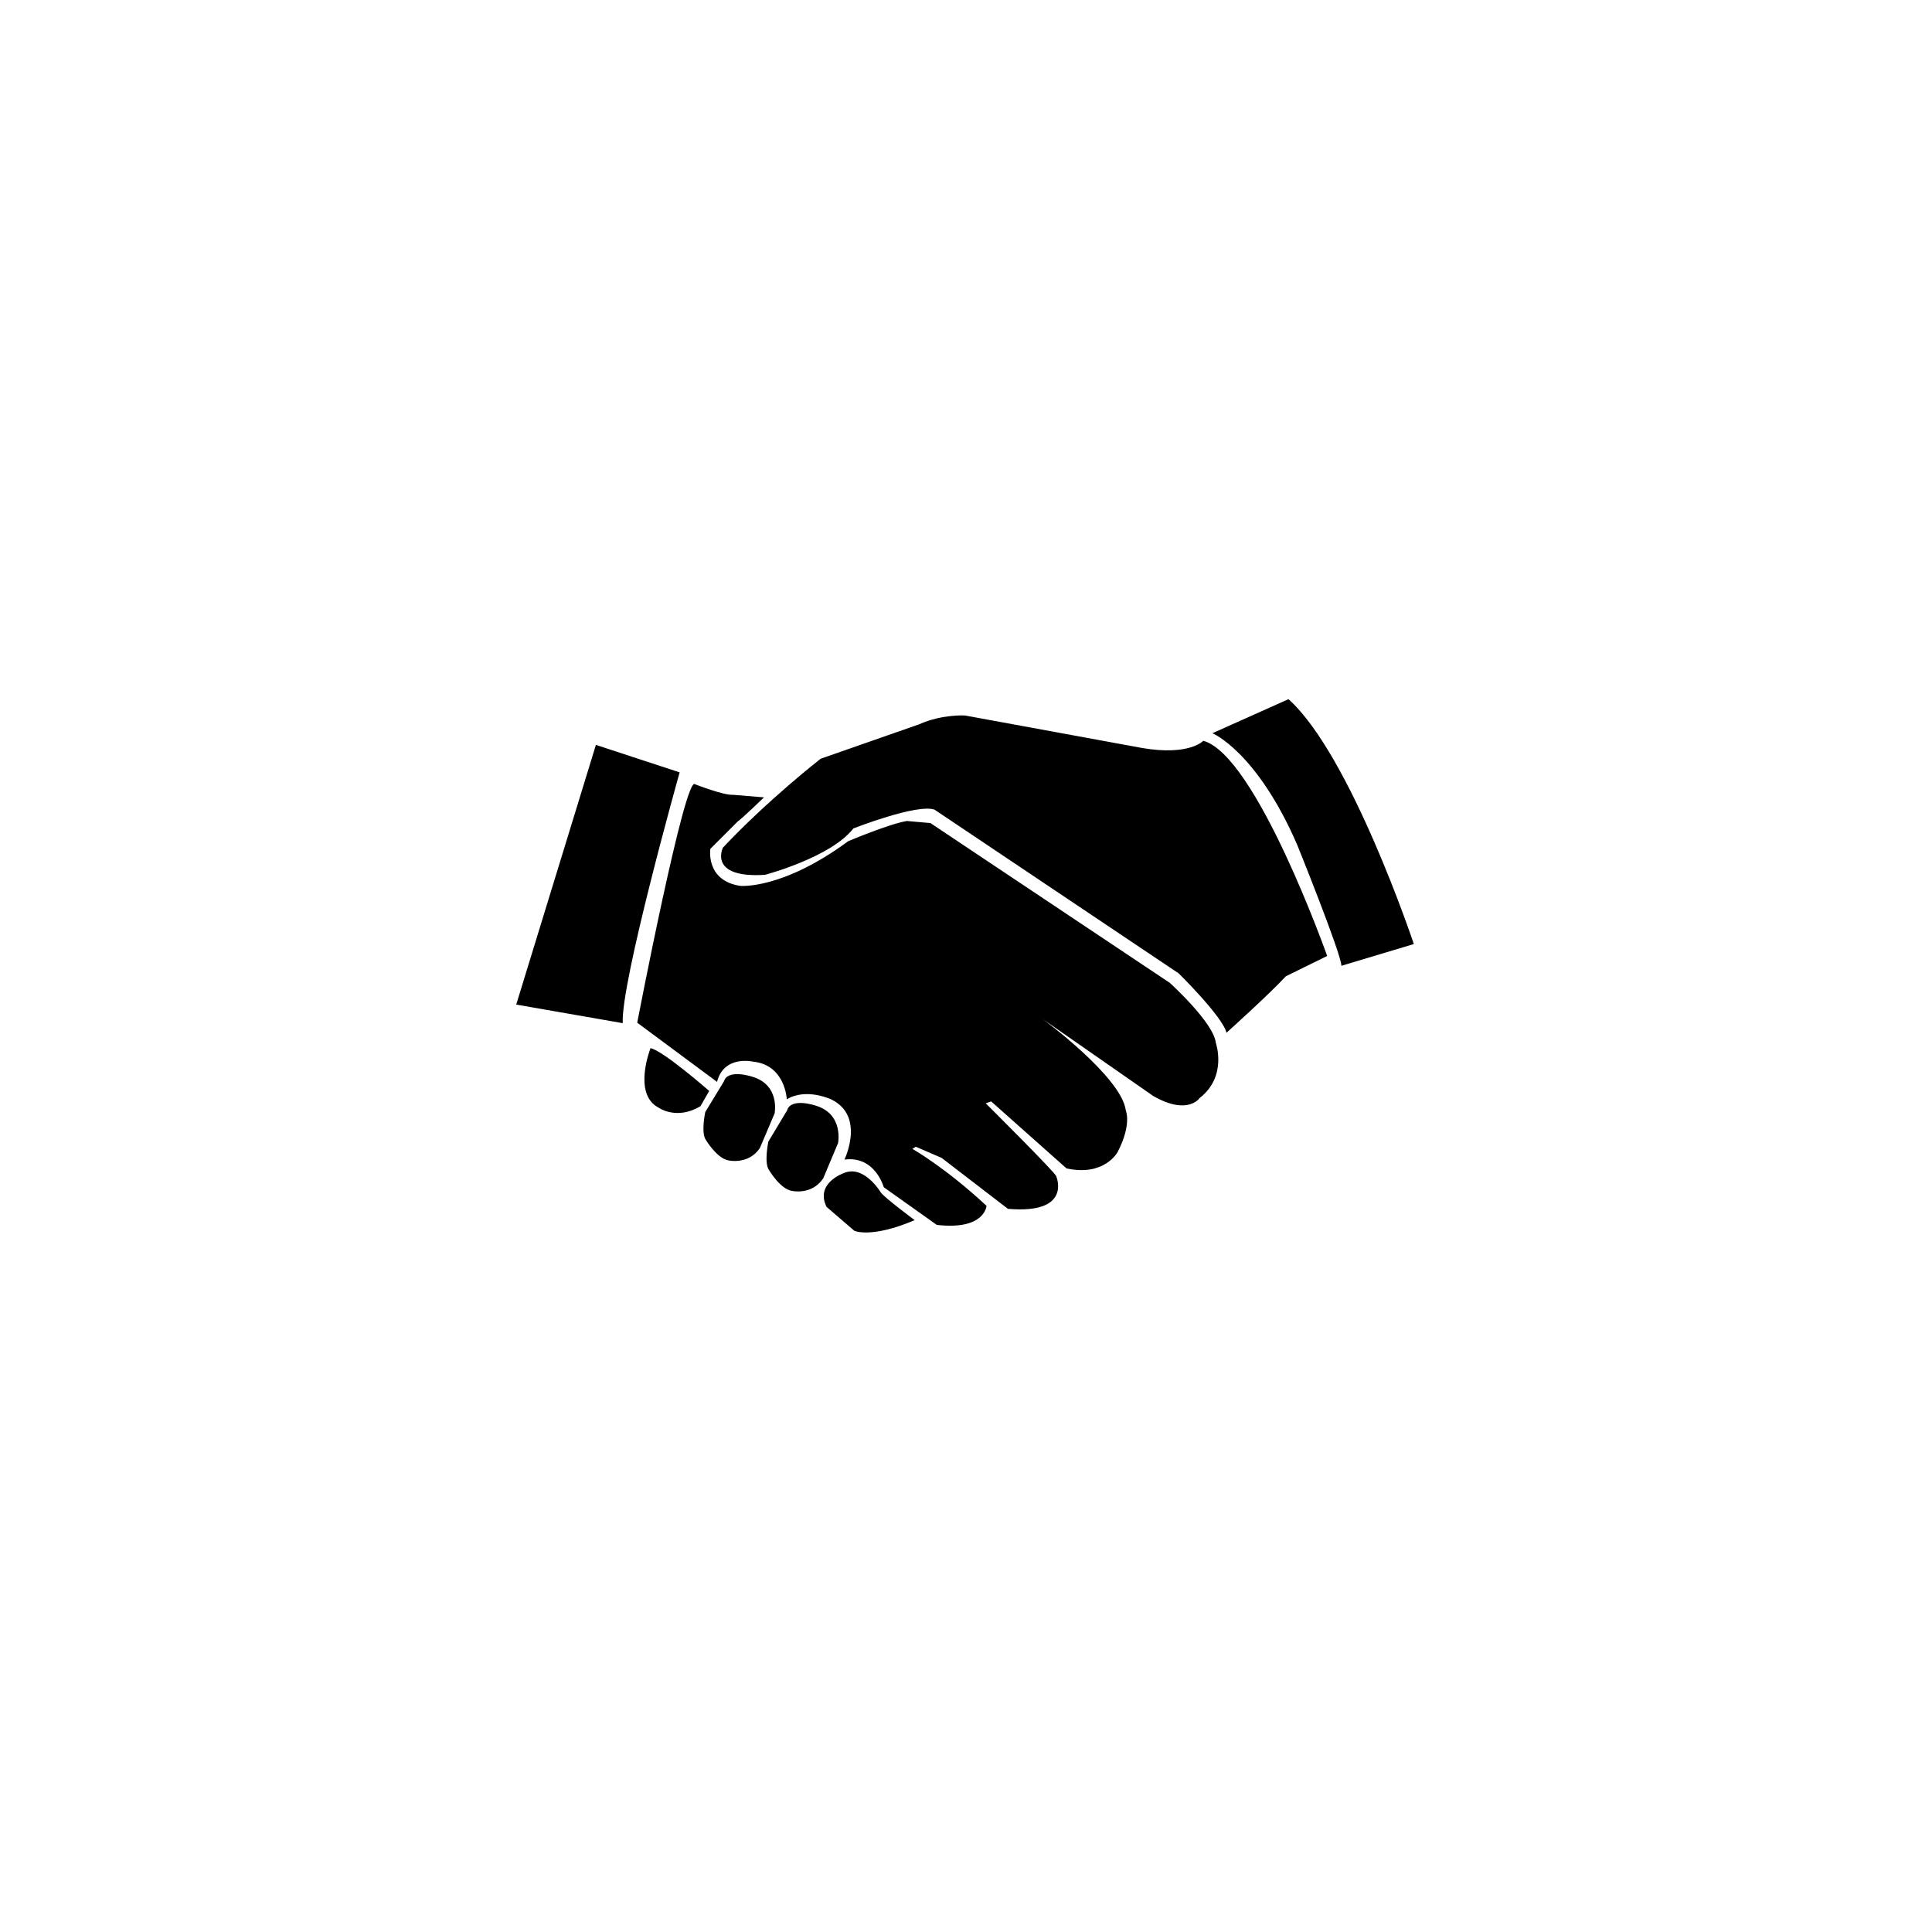<svg xmlns="http://www.w3.org/2000/svg" width="500" height="500" viewBox="0 0 500 500"><g transform="translate(133.598,180.944)translate(116.151,69.01)rotate(0)translate(-116.151,-69.01) scale(2.323,2.323)" opacity="1"><defs class="defs"/><path transform="translate(0,0)" d="M76.545,4.637c0,0 -1.534,1.695 -6.781,0.808l-19.777,-3.629c0,0 -2.588,-0.148 -5.091,0.982l-10.98,3.839c0,0 -5.886,4.581 -10.891,9.908c0,0 -1.691,3.428 4.686,3.025c0,0 7.345,-1.938 9.847,-5.166c0,0 7.059,-2.775 9.04,-2.099l27.204,18.242c0,0 4.924,4.844 5.325,6.62c0,0 4.842,-4.36 6.618,-6.297l4.601,-2.26c0.001,-0.001 -7.908,-22.359 -13.801,-23.973zM14.961,38.884c0,0 -2.018,5.085 0.888,6.618c0,0 2.018,1.453 4.681,-0.16l0.969,-1.696c0.001,0 -5.166,-4.521 -6.538,-4.762zM27.14,50.017l1.645,-3.866c0,0 0.643,-3.185 -2.503,-4.093c0,0 -2.717,-0.911 -3.146,0.529l-2.076,3.413c0,0 -0.5,2.349 0.072,3.108c0,0 1.216,2.046 2.502,2.274c0.001,0.001 2.218,0.531 3.506,-1.365zM34.203,53.384l1.654,-3.939c0,0 0.647,-3.244 -2.517,-4.169c0,0 -2.733,-0.929 -3.164,0.539l-2.086,3.475c0,0 -0.503,2.395 0.071,3.166c0,0 1.223,2.084 2.517,2.318c0,0 2.23,0.539 3.525,-1.39zM44.393,58.042c0,0 -3.479,-2.589 -3.787,-3.105c0,0 -1.856,-3.104 -4.098,-2.144c0,0 -3.247,1.109 -1.933,3.771l3.093,2.661c-0.001,0.001 1.855,0.887 6.725,-1.183zM19.936,9.487c0,0 3.187,1.243 4.197,1.165l3.471,0.288c0,0 -2.517,2.43 -2.905,2.664l-3.068,3.067c0,0 -0.58,3.508 3.306,4.129c0,0 4.663,0.466 12.046,-4.974c0,0 4.472,-1.897 6.527,-2.254l2.637,0.231l26.663,17.799c0,0 4.895,4.43 5.128,6.683c0,0 1.319,3.731 -1.787,6.14c0,0 -1.323,2.021 -5.206,-0.232l-12.281,-8.549c0,0 8.784,6.451 9.249,10.182c0,0 0.698,1.554 -0.933,4.662c0,0 -1.476,2.718 -5.675,1.787l-8.391,-7.46l-0.609,0.208c0,0 7.778,7.733 7.855,8.123c0,0 1.848,4.257 -5.38,3.635l-7.385,-5.673l-2.875,-1.243l-0.388,0.234c0,0 3.678,2.073 8.263,6.349c0,0 -0.179,2.744 -5.543,2.122l-5.906,-4.197c0,0 -0.962,-3.541 -4.382,-3.075c0,0 2.355,-4.834 -1.453,-6.7c0,0 -2.792,-1.337 -4.967,-0.017c0,0 -0.155,-3.809 -3.73,-4.195c0,0 -3.264,-0.778 -4.042,2.252l-8.893,-6.596c0,0 5.369,-27.876 6.457,-26.555zM18.205,8.154c0,0 -6.58,23.421 -6.337,27.941l-11.868,-2.071l8.878,-28.931zM77.56,3.794c0,0 4.924,2.018 9.446,12.43c0,0 4.924,12.188 4.924,13.48l8.071,-2.422c0,0 -7.023,-21.067 -13.965,-27.282z" fill="#000000" class="fill c1"/></g></svg>